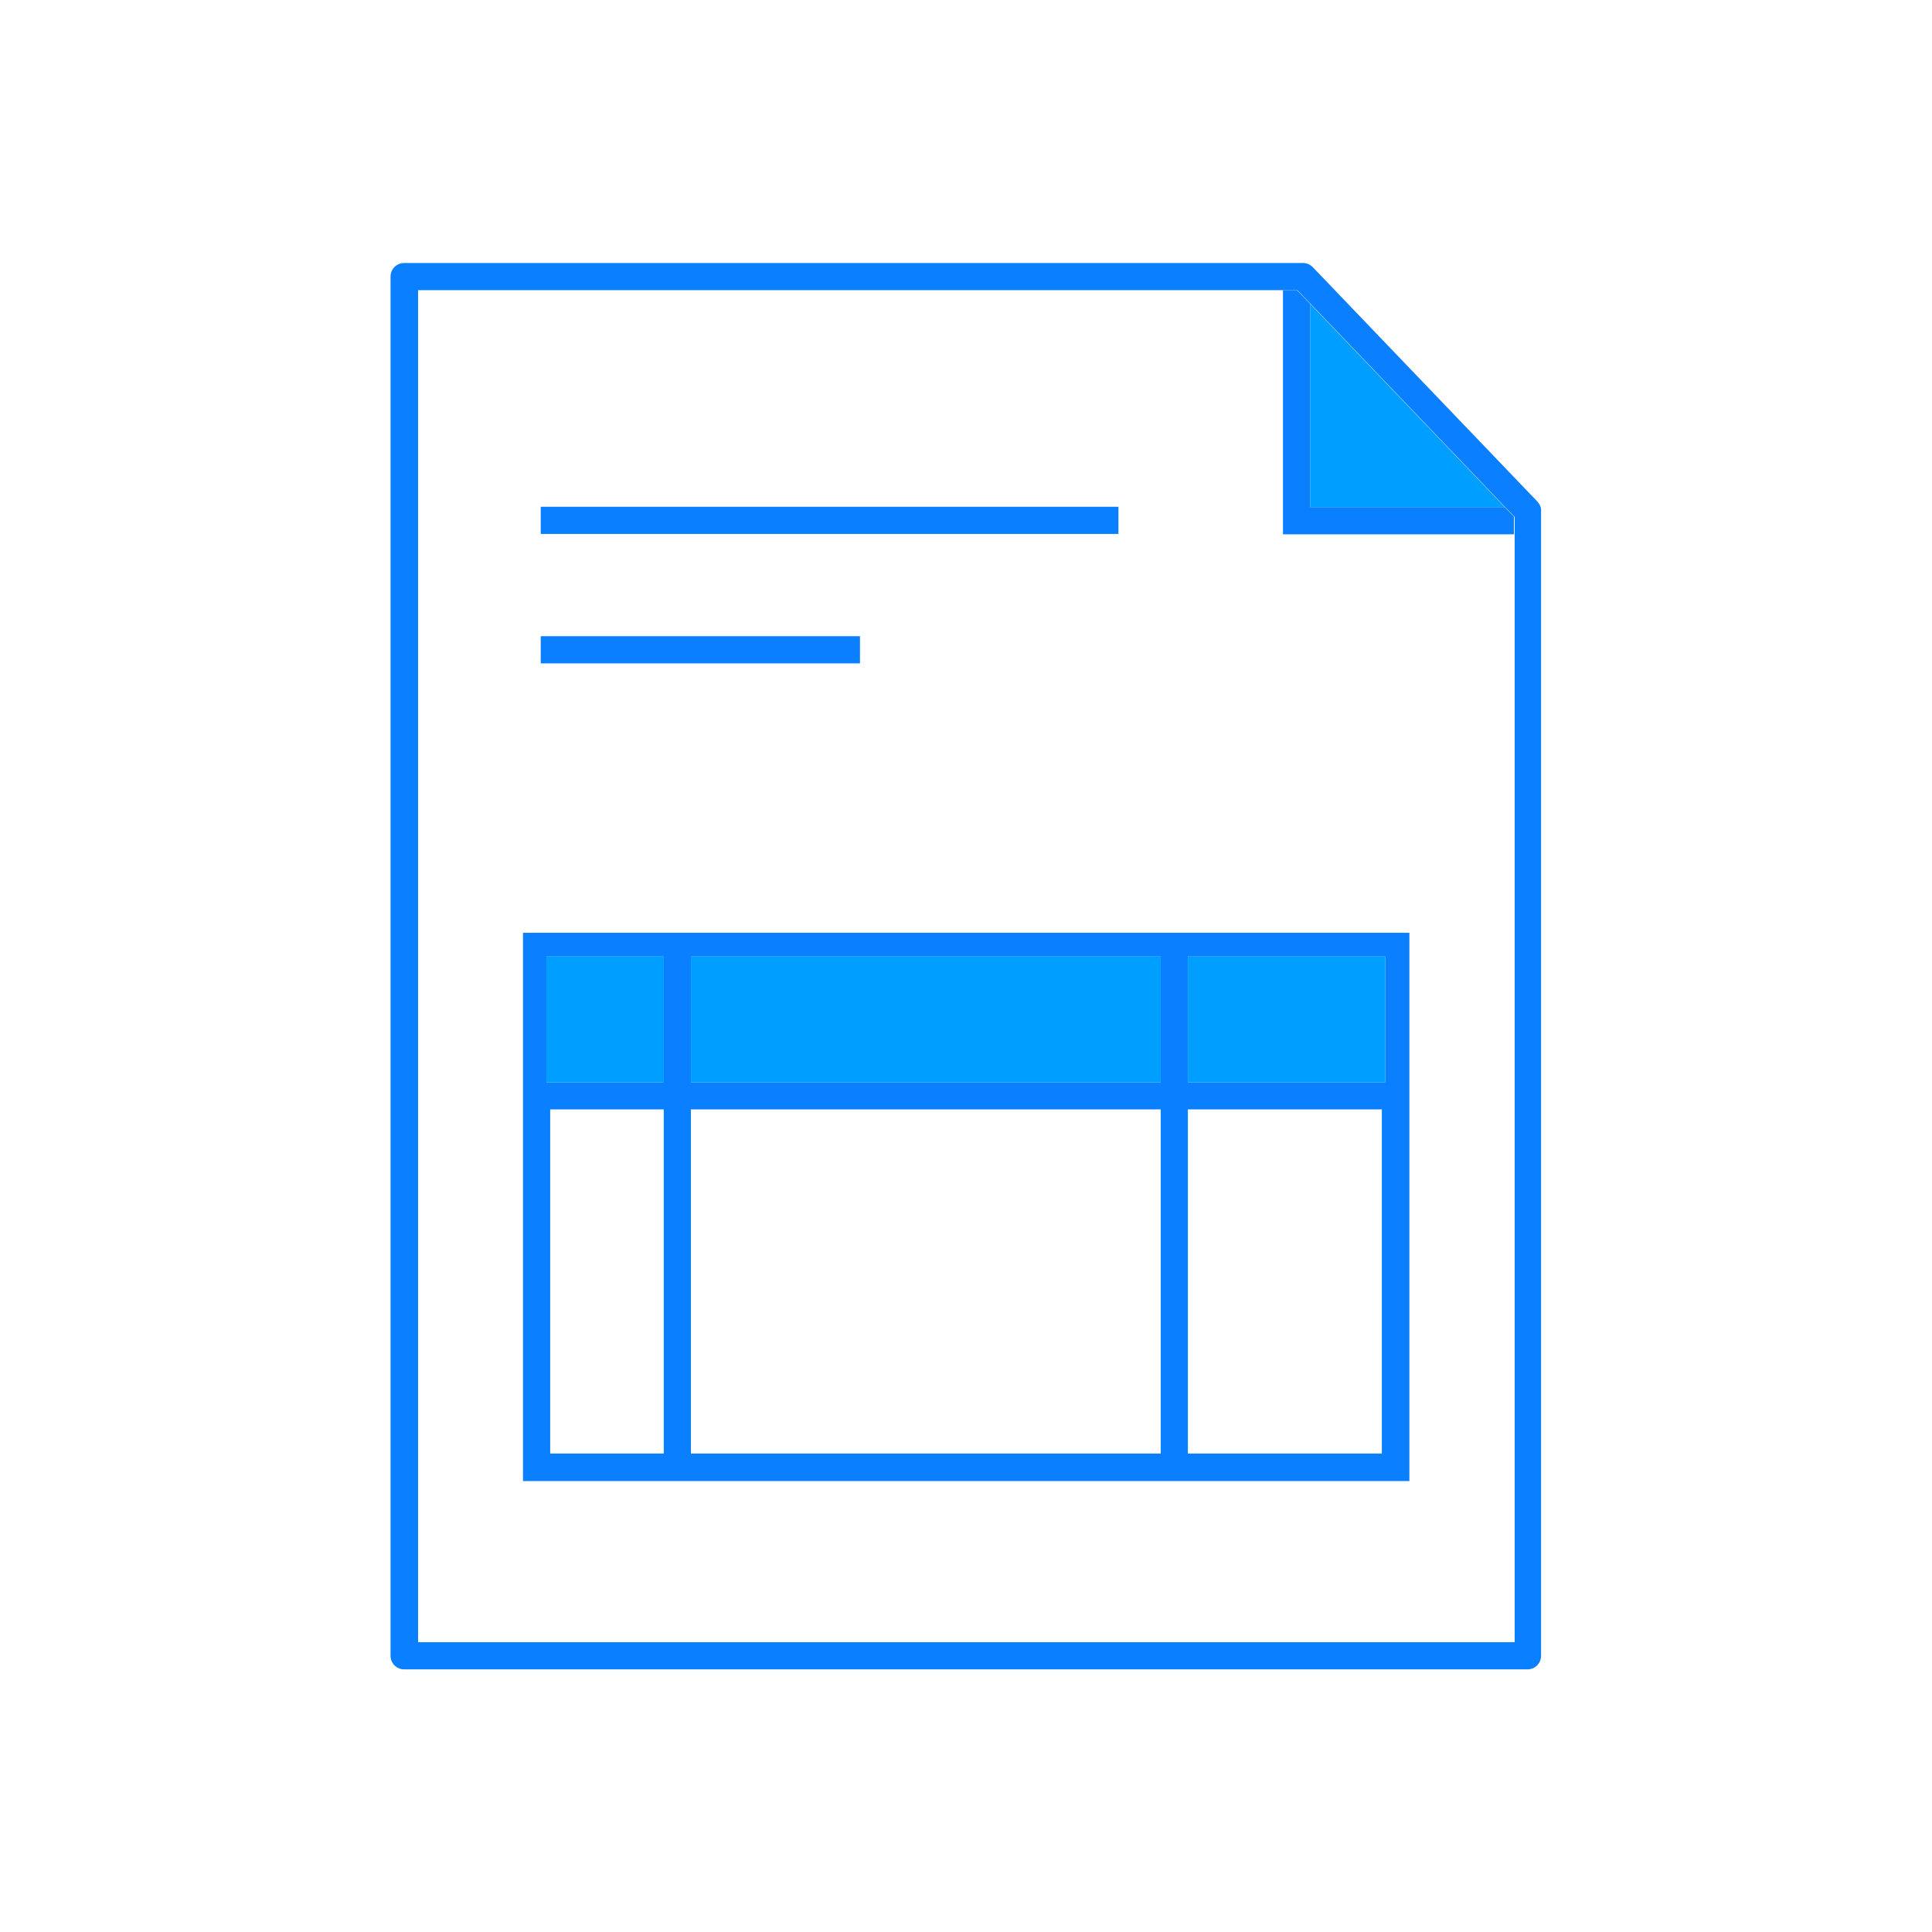 <svg viewBox="0 0 512 512" loading="lazy" class="logo-icon" xmlns="http://www.w3.org/2000/svg">
    <path fill="none" d="M183.1 294h124.5v91.2H183.1zM314.8 294h51.4v91.2h-51.4zM145.8 294h30.1v91.2h-30.1z"></path>
    <path fill="none"
          d="M340 141.6V76.9H110.8v358.2h290.5V141.6H340zm-196.7-7.3h153.1v7.2H143.3v-7.2zm0 34.3h84.6v7.2h-84.6v-7.2zm230.1 223.9H138.6V247.2h234.9v145.3z"></path>
    <path fill="#0A7FFF"
          d="M138.6 392.5h234.9V247.2H138.6v145.3zm7.2-98.5h30.1v91.2h-30.1V294zm37.3-7.2v-33.3h124.5v33.3H183.1zm124.5 7.2v91.2H183.1V294h124.5zm7.2 91.3V294h51.4v91.2h-51.4zm52.3-98.5h-52.3v-33.3h52.3v33.3zm-222.3-33.3h31v33.3h-31v3.6-36.9z"></path>
    <path fill="#009EFF" d="M398.8 134.4l-51.6-53.9v53.9z"></path>
    <path fill="#0A7FFF" d="M401.2 141.6v-4.7l-2.4-2.5h-51.6V80.5l-3.5-3.6H340v64.7z"></path>
    <path fill="#0A7FFF"
          d="M407.5 133l-59.6-62.2c-.7-.7-1.6-1.1-2.6-1.1H107.1c-2 0-3.6 1.6-3.6 3.6v365.5c0 2 1.6 3.6 3.6 3.6h297.7c2 0 3.6-1.6 3.6-3.6V135.5c.1-.9-.3-1.8-.9-2.5zM110.8 435.1V76.9h233l3.5 3.6 51.6 53.9 2.5 2.6v298.2H110.8z"></path>
    <path fill="#009EFF"
          d="M144.8 286.8h31.1v-33.3h-31.1v36.9zM183.1 253.5h124.5v33.3H183.1zM314.8 253.5h52.3v33.3h-52.3z"></path>
    <path fill="#0A7FFF" d="M143.3 134.3h153.1v7.2H143.3zM143.3 168.6h84.6v7.2h-84.6z"></path>
</svg>